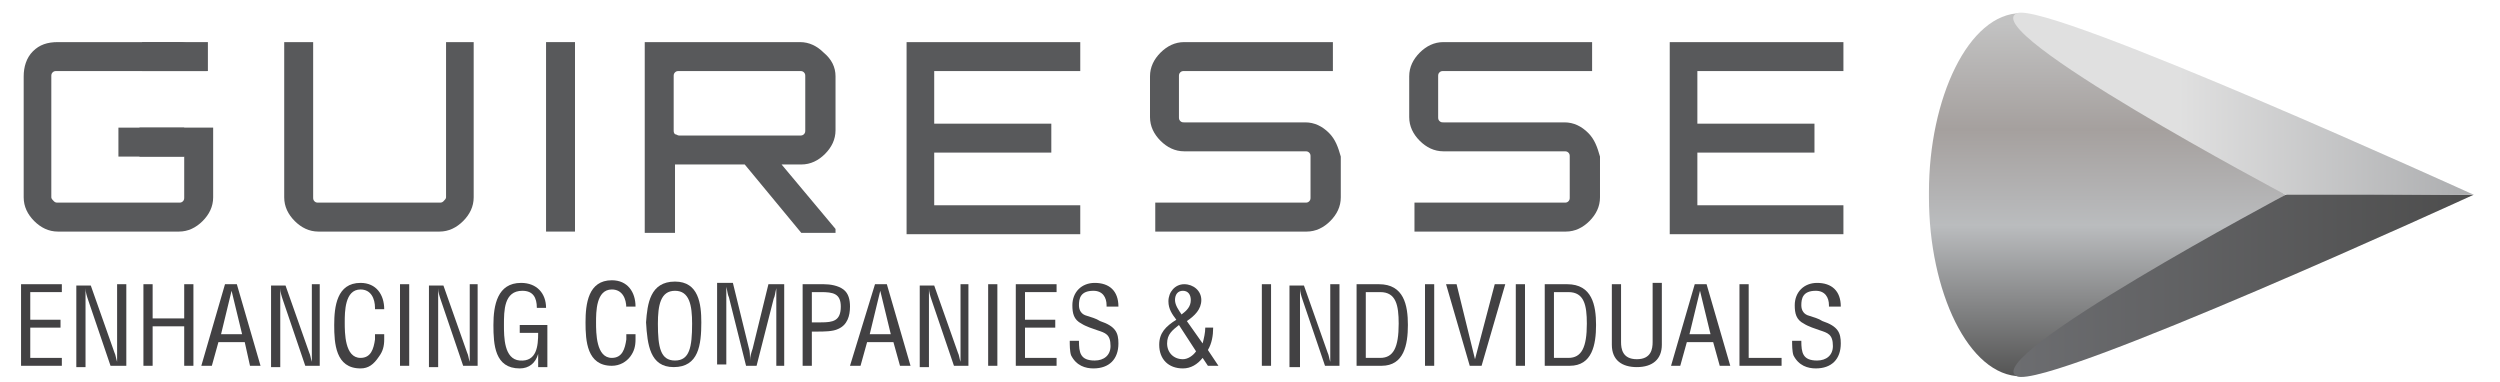 <?xml version="1.0" encoding="utf-8"?>
<!-- Generator: Adobe Illustrator 21.1.0, SVG Export Plug-In . SVG Version: 6.00 Build 0)  -->
<svg version="1.1" id="Capa_1" xmlns="http://www.w3.org/2000/svg" xmlns:xlink="http://www.w3.org/1999/xlink" x="0px" y="0px"
	 viewBox="0 0 190 29" style="enable-background:new 0 0 190 29;" xml:space="preserve">
<style type="text/css">
	.st0{fill:url(#SVGID_1_);}
	.st1{fill:url(#SVGID_2_);}
	.st2{fill:url(#SVGID_3_);}
	.st3{fill:#58595B;}
	.st4{fill:#424143;}
</style>
<g>
	<linearGradient id="SVGID_1_" gradientUnits="userSpaceOnUse" x1="160.137" y1="1.766" x2="160.137" y2="28.881">
		<stop  offset="0" style="stop-color:#C2C2C2"/>
		<stop  offset="0.297" style="stop-color:#A5A09E"/>
		<stop  offset="0.567" style="stop-color:#BABCBE"/>
		<stop  offset="1" style="stop-color:#525252"/>
	</linearGradient>
	<path class="st0" d="M146.6,14.8c0,0.1,0,0.1,0,0.2c0,7.1,3,13.6,7,13.6c0,0,0-0.2,0-0.2l20.1-13.6h0l0,0l0,0h0L153.6,1.2
		c0,0,0-0.2,0-0.2c-4,0-7,6.5-7,13.6 M153.6,1.4C153.6,1.4,153.6,1.4,153.6,1.4L153.6,1.4L153.6,1.4L153.6,1.4L153.6,1.4L153.6,1.4z
		 M153.6,28.2C153.6,28.2,153.6,28.2,153.6,28.2L153.6,28.2L153.6,28.2L153.6,28.2L153.6,28.2L153.6,28.2z"/>
	<linearGradient id="SVGID_2_" gradientUnits="userSpaceOnUse" x1="153.02" y1="21.681" x2="188" y2="21.681">
		<stop  offset="0" style="stop-color:#6C6D70"/>
		<stop  offset="1" style="stop-color:#4D4D4D"/>
	</linearGradient>
	<path class="st1" d="M188,14.8l-14.1-0.1c0,0-23.7,12.6-20.6,13.9C155.7,29.6,188,14.8,188,14.8z"/>
	<linearGradient id="SVGID_3_" gradientUnits="userSpaceOnUse" x1="153.018" y1="7.914" x2="188" y2="7.914">
		<stop  offset="0.359" style="stop-color:#E0E0E0"/>
		<stop  offset="1" style="stop-color:#ACADAF"/>
	</linearGradient>
	<path class="st2" d="M188,14.8h-14.3c0,0-23.6-12.5-20.4-13.8C155.7,0.1,188,14.8,188,14.8z"/>
</g>
<path class="st3" d="M33.9,15V3.2H36V15c0,0.7-0.3,1.3-0.8,1.8c-0.5,0.5-1.1,0.8-1.8,0.8h-9.2c-0.7,0-1.3-0.3-1.8-0.8
	c-0.5-0.5-0.8-1.1-0.8-1.8V3.2h2.2V15c0,0.1,0,0.2,0.1,0.3c0.1,0.1,0.2,0.1,0.3,0.1h9.2c0.1,0,0.2,0,0.3-0.1
	C33.8,15.2,33.9,15.1,33.9,15z"/>
<path class="st3" d="M41.5,17.6V3.2h2.2v14.4H41.5z"/>
<path class="st3" d="M63.5,5.8v4.1c0,0.7-0.3,1.3-0.8,1.8c-0.5,0.5-1.1,0.8-1.8,0.8h-1.5l4.1,4.9v0.3h-2.6l-4.3-5.2h-4.9
	c-0.1,0-0.3,0-0.4,0v5.2H49V3.2h11.8c0.7,0,1.3,0.3,1.8,0.8C63.2,4.5,63.5,5.1,63.5,5.8z M51.6,10.3h9.2c0.1,0,0.2,0,0.3-0.1
	c0.1-0.1,0.1-0.2,0.1-0.3V5.8c0-0.1,0-0.2-0.1-0.3c-0.1-0.1-0.2-0.1-0.3-0.1h-9.2c-0.1,0-0.2,0-0.3,0.1c-0.1,0.1-0.1,0.2-0.1,0.3
	v4.1c0,0.1,0,0.2,0.1,0.3C51.4,10.2,51.5,10.3,51.6,10.3z"/>
<path class="st3" d="M82.1,3.2v2.2H71v4h8.9v2.2H71v4h11.1v2.2H68.9V3.2H82.1z"/>
<path class="st3" d="M140.1,3.2v2.2H129v4h8.9v2.2H129v4h11.1v2.2h-13.2V3.2H140.1z"/>
<path class="st3" d="M101,10.1c-0.5-0.5-1.1-0.8-1.8-0.8h-9.2c-0.1,0-0.2,0-0.3-0.1c-0.1-0.1-0.1-0.2-0.1-0.3V5.8
	c0-0.1,0-0.2,0.1-0.3c0.1-0.1,0.2-0.1,0.3-0.1h6.2h1.1h1.9h2.1V3.2h-2.1h-1.9h-7.3c-0.7,0-1.3,0.3-1.8,0.8c-0.5,0.5-0.8,1.1-0.8,1.8
	v3.1c0,0.7,0.3,1.3,0.8,1.8c0.5,0.5,1.1,0.8,1.8,0.8h9.2c0.1,0,0.2,0,0.3,0.1c0.1,0.1,0.1,0.2,0.1,0.3V15c0,0.1,0,0.2-0.1,0.3
	c-0.1,0.1-0.2,0.1-0.3,0.1H92h-0.2h-1.9h-2.1h0v2.2h2.2h1.9h7.4c0.7,0,1.3-0.3,1.8-0.8c0.5-0.5,0.8-1.1,0.8-1.8v-3.1
	C101.7,11.2,101.5,10.6,101,10.1z"/>
<path class="st3" d="M120.7,10.1c-0.5-0.5-1.1-0.8-1.8-0.8h-9.2c-0.1,0-0.2,0-0.3-0.1c-0.1-0.1-0.1-0.2-0.1-0.3V5.8
	c0-0.1,0-0.2,0.1-0.3c0.1-0.1,0.2-0.1,0.3-0.1h6.2h1.1h1.9h2.1V3.2h-2.1h-1.9h-7.3c-0.7,0-1.3,0.3-1.8,0.8c-0.5,0.5-0.8,1.1-0.8,1.8
	v3.1c0,0.7,0.3,1.3,0.8,1.8c0.5,0.5,1.1,0.8,1.8,0.8h9.2c0.1,0,0.2,0,0.3,0.1c0.1,0.1,0.1,0.2,0.1,0.3V15c0,0.1,0,0.2-0.1,0.3
	c-0.1,0.1-0.2,0.1-0.3,0.1h-7.2h-0.2h-1.9h-2.1h0v2.2h2.2h1.9h7.4c0.7,0,1.3-0.3,1.8-0.8c0.5-0.5,0.8-1.1,0.8-1.8v-3.1
	C121.4,11.2,121.2,10.6,120.7,10.1z"/>
<path class="st3" d="M10.6,11.9H14V15c0,0.1,0,0.2-0.1,0.3c-0.1,0.1-0.2,0.1-0.3,0.1H4.4c-0.1,0-0.2,0-0.3-0.1
	C4,15.2,3.9,15.1,3.9,15V5.8c0-0.1,0-0.2,0.1-0.3c0.1-0.1,0.2-0.1,0.3-0.1h8.4h0.8h2.2v-1c-0.1-0.1-0.2-0.3-0.3-0.4
	c-0.5-0.5-1.1-0.8-1.8-0.8H4.4C3.6,3.2,3,3.4,2.5,3.9C2,4.4,1.8,5.1,1.8,5.8V15c0,0.7,0.3,1.3,0.8,1.8c0.5,0.5,1.1,0.8,1.8,0.8h9.2
	c0.7,0,1.3-0.3,1.8-0.8c0.5-0.5,0.8-1.1,0.8-1.8V9.7h-5.6V11.9z"/>
<rect x="10.8" y="3.2" class="st3" width="5" height="2.2"/>
<rect x="9" y="9.7" class="st3" width="5" height="2.2"/>
<g>
	<path class="st4" d="M1.6,27.8v-6.2h3.1v0.6H2.3v2.1h2.3v0.6H2.3v2.3h2.4v0.6H1.6z"/>
	<path class="st4" d="M8.9,21.6h0.7v6.2H8.4l-1.7-5c-0.1-0.3-0.2-0.6-0.2-0.9h0c0,0.3,0,0.6,0,1v5H5.8v-6.2h1.1l1.8,5.1
		c0.1,0.2,0.1,0.4,0.2,0.7h0c0-0.2,0-0.5,0-0.7V21.6z"/>
	<path class="st4" d="M10.9,27.8v-6.2h0.7v2.6h2.4v-2.6h0.7v6.2h-0.7v-3h-2.4v3H10.9z"/>
	<path class="st4" d="M17.1,21.6h0.9l1.8,6.2H19L18.6,26h-2l-0.5,1.8h-0.8L17.1,21.6z M17.6,22.1L17.6,22.1l-0.8,3.3h1.6L17.6,22.1z
		"/>
	<path class="st4" d="M23.6,21.6h0.7v6.2h-1.1l-1.7-5c-0.1-0.3-0.2-0.6-0.2-0.9h0c0,0.3,0,0.6,0,1v5h-0.7v-6.2h1.1l1.8,5.1
		c0.1,0.2,0.1,0.4,0.2,0.7h0c0-0.2,0-0.5,0-0.7V21.6z"/>
	<path class="st4" d="M28.5,23.4c0-0.7-0.3-1.4-1.1-1.4c-1.2,0-1.2,1.7-1.2,2.5c0,0.8,0,2.7,1.2,2.7c0.8,0,1-0.7,1.1-1.4
		c0-0.1,0-0.3,0-0.4h0.7c0,0.1,0,0.3,0,0.4c0,0.5-0.1,0.9-0.4,1.3C28.4,27.7,28,28,27.4,28c-1.9,0-2-1.9-2-3.3c0-1.4,0.2-3.2,2-3.2
		c1.2,0,1.8,0.9,1.8,2H28.5z"/>
	<path class="st4" d="M30.4,27.8v-6.2h0.7v6.2H30.4z"/>
	<path class="st4" d="M35.6,21.6h0.7v6.2h-1.1l-1.7-5c-0.1-0.3-0.2-0.6-0.2-0.9h0c0,0.3,0,0.6,0,1v5h-0.7v-6.2h1.1l1.8,5.1
		c0.1,0.2,0.1,0.4,0.2,0.7h0c0-0.2,0-0.5,0-0.7V21.6z"/>
	<path class="st4" d="M41.4,27.9h-0.5v-1h0c-0.2,0.7-0.7,1.1-1.4,1.1c-1.9,0-2-1.8-2-3.3c0-1.5,0.3-3.2,2.1-3.2
		c1.2,0,1.9,0.8,1.9,1.9h-0.7c0-0.8-0.3-1.3-1.1-1.3c-1.4,0-1.4,1.5-1.4,2.6c0,0.9,0,2.6,1.2,2.7c1.3,0.1,1.4-1.1,1.4-2.1h-1.4v-0.6
		h2.1V27.9z"/>
	<path class="st4" d="M47.6,23.4c0-0.7-0.3-1.4-1.1-1.4c-1.2,0-1.2,1.7-1.2,2.5c0,0.8,0,2.7,1.2,2.7c0.8,0,1-0.7,1.1-1.4
		c0-0.1,0-0.3,0-0.4h0.7c0,0.1,0,0.3,0,0.4c0,0.5-0.1,0.9-0.4,1.3c-0.3,0.4-0.8,0.7-1.4,0.7c-1.9,0-2-1.9-2-3.3c0-1.4,0.2-3.2,2-3.2
		c1.2,0,1.8,0.9,1.8,2H47.6z"/>
	<path class="st4" d="M51.3,21.4c1.8,0,2,1.7,2,3.1c0,1.7-0.2,3.4-2.1,3.4c-1.8,0-2-1.7-2.1-3.4C49.2,23.1,49.4,21.4,51.3,21.4z
		 M51.3,22.1c-1.1,0-1.3,1.1-1.3,2.5c0,1.8,0.2,2.8,1.3,2.8c1.1,0,1.3-1,1.3-2.8C52.6,23.2,52.4,22.1,51.3,22.1z"/>
	<path class="st4" d="M58.4,21.6h1.2v6.2H59v-5.1c0-0.3,0-0.5,0-0.8h0c-0.1,0.4-0.1,0.6-0.2,0.8l-1.3,5.1h-0.8l-1.3-5.2
		c-0.1-0.2-0.1-0.4-0.2-0.8h0c0,0.3,0,0.5,0,0.8v5.1h-0.7v-6.2h1.2l1.2,4.9C57,26.7,57,27,57,27.4h0c0-0.3,0.1-0.6,0.2-0.9
		L58.4,21.6z"/>
	<path class="st4" d="M61,27.8v-6.2h1.6c0.5,0,1.1,0.1,1.5,0.4c0.4,0.3,0.5,0.8,0.5,1.3c0,0.7-0.2,1.4-0.9,1.7
		c-0.4,0.2-1.1,0.2-1.6,0.2h-0.4v2.6H61z M61.7,24.5h0.7c0.9,0,1.5-0.1,1.5-1.2c0-1-0.6-1.1-1.5-1.1h-0.7V24.5z"/>
	<path class="st4" d="M66.5,21.6h0.9l1.8,6.2h-0.8L67.9,26h-2l-0.5,1.8h-0.8L66.5,21.6z M66.9,22.1L66.9,22.1l-0.8,3.3h1.6
		L66.9,22.1z"/>
	<path class="st4" d="M72.9,21.6h0.7v6.2h-1.1l-1.7-5c-0.1-0.3-0.2-0.6-0.2-0.9h0c0,0.3,0,0.6,0,1v5h-0.7v-6.2H71l1.8,5.1
		c0.1,0.2,0.1,0.4,0.2,0.7h0c0-0.2,0-0.5,0-0.7V21.6z"/>
	<path class="st4" d="M75.1,27.8v-6.2h0.7v6.2H75.1z"/>
	<path class="st4" d="M77.2,27.8v-6.2h3.1v0.6h-2.4v2.1h2.3v0.6h-2.3v2.3h2.4v0.6H77.2z"/>
	<path class="st4" d="M84.1,23.2c0-0.6-0.3-1.1-1-1.1c-1,0-1.1,0.6-1.1,1.1c0,0.4,0.2,0.7,0.6,0.8c0.3,0.1,0.7,0.2,1,0.4
		c1.2,0.4,1.4,0.9,1.4,1.7c0,1.2-0.7,1.9-1.9,1.9c-0.6,0-1.3-0.2-1.7-1c-0.1-0.3-0.1-0.8-0.1-1.1h0.7c0,0.9,0.1,1.5,1.2,1.5
		c0.7,0,1.2-0.4,1.2-1.1c0-0.9-0.4-1-1-1.2c-0.3-0.1-0.9-0.3-1.2-0.5c-0.6-0.3-0.7-0.8-0.7-1.4c0-1,0.7-1.7,1.7-1.7
		c1.1,0,1.8,0.6,1.8,1.8H84.1z"/>
	<path class="st4" d="M91.4,26.1c0.1-0.4,0.2-0.8,0.2-1.2h0.6c0,0.6-0.1,1.2-0.4,1.7l0.8,1.2h-0.8l-0.4-0.6C91,27.7,90.5,28,89.9,28
		c-1.1,0-1.8-0.7-1.8-1.8c0-0.9,0.5-1.4,1.3-1.9c-0.3-0.4-0.6-0.8-0.6-1.4c0-0.7,0.5-1.3,1.2-1.3c0.7,0,1.3,0.5,1.3,1.2
		c0,0.7-0.5,1.2-1.1,1.6L91.4,26.1z M89.6,24.7c-0.5,0.4-0.9,0.7-0.9,1.4c0,0.7,0.5,1.2,1.2,1.2c0.4,0,0.8-0.3,1-0.6L89.6,24.7z
		 M90.5,22.8c0-0.4-0.2-0.7-0.6-0.7c-0.4,0-0.6,0.3-0.6,0.7c0,0.4,0.3,0.8,0.5,1.1C90.2,23.6,90.5,23.3,90.5,22.8z"/>
	<path class="st4" d="M95.9,27.8v-6.2h0.7v6.2H95.9z"/>
	<path class="st4" d="M101.1,21.6h0.7v6.2h-1.1l-1.7-5c-0.1-0.3-0.2-0.6-0.2-0.9h0c0,0.3,0,0.6,0,1v5H98v-6.2h1.1l1.8,5.1
		c0.1,0.2,0.1,0.4,0.2,0.7h0c0-0.2,0-0.5,0-0.7V21.6z"/>
	<path class="st4" d="M103.1,27.8v-6.2h1.7c1.9,0,2.2,1.6,2.2,3.1c0,1.5-0.3,3.1-2,3.1H103.1z M103.8,27.2h1.1c1,0,1.4-0.8,1.4-2.6
		c0-1.4-0.2-2.4-1.4-2.4h-1.1V27.2z"/>
	<path class="st4" d="M108.3,27.8v-6.2h0.7v6.2H108.3z"/>
	<path class="st4" d="M113.6,21.6h0.8l-1.8,6.2h-0.9l-1.8-6.2h0.8l1.4,5.7h0L113.6,21.6z"/>
	<path class="st4" d="M115.2,27.8v-6.2h0.7v6.2H115.2z"/>
	<path class="st4" d="M117.4,27.8v-6.2h1.7c1.9,0,2.2,1.6,2.2,3.1c0,1.5-0.3,3.1-2,3.1H117.4z M118.1,27.2h1.1c1,0,1.4-0.8,1.4-2.6
		c0-1.4-0.2-2.4-1.4-2.4h-1.1V27.2z"/>
	<path class="st4" d="M122.5,21.6h0.7V26c0,0.5,0.1,1.3,1.2,1.3c1.1,0,1.2-0.8,1.2-1.3v-4.5h0.7v4.7c0,1.1-0.7,1.7-1.9,1.7
		c-1.1,0-1.9-0.5-1.9-1.7V21.6z"/>
	<path class="st4" d="M128.8,21.6h0.9l1.8,6.2h-0.8l-0.5-1.8h-2l-0.5,1.8H127L128.8,21.6z M129.2,22.1L129.2,22.1l-0.8,3.3h1.6
		L129.2,22.1z"/>
	<path class="st4" d="M132.2,27.8v-6.2h0.7v5.6h2.5v0.6H132.2z"/>
	<path class="st4" d="M139,23.2c0-0.6-0.3-1.1-1-1.1c-1,0-1.1,0.6-1.1,1.1c0,0.4,0.2,0.7,0.6,0.8c0.3,0.1,0.7,0.2,1,0.4
		c1.2,0.4,1.4,0.9,1.4,1.7c0,1.2-0.7,1.9-1.9,1.9c-0.6,0-1.3-0.2-1.7-1c-0.1-0.3-0.1-0.8-0.1-1.1h0.7c0,0.9,0.1,1.5,1.2,1.5
		c0.7,0,1.2-0.4,1.2-1.1c0-0.9-0.4-1-1-1.2c-0.3-0.1-0.9-0.3-1.2-0.5c-0.6-0.3-0.7-0.8-0.7-1.4c0-1,0.7-1.7,1.7-1.7
		c1.1,0,1.8,0.6,1.8,1.8H139z"/>
</g>
</svg>
